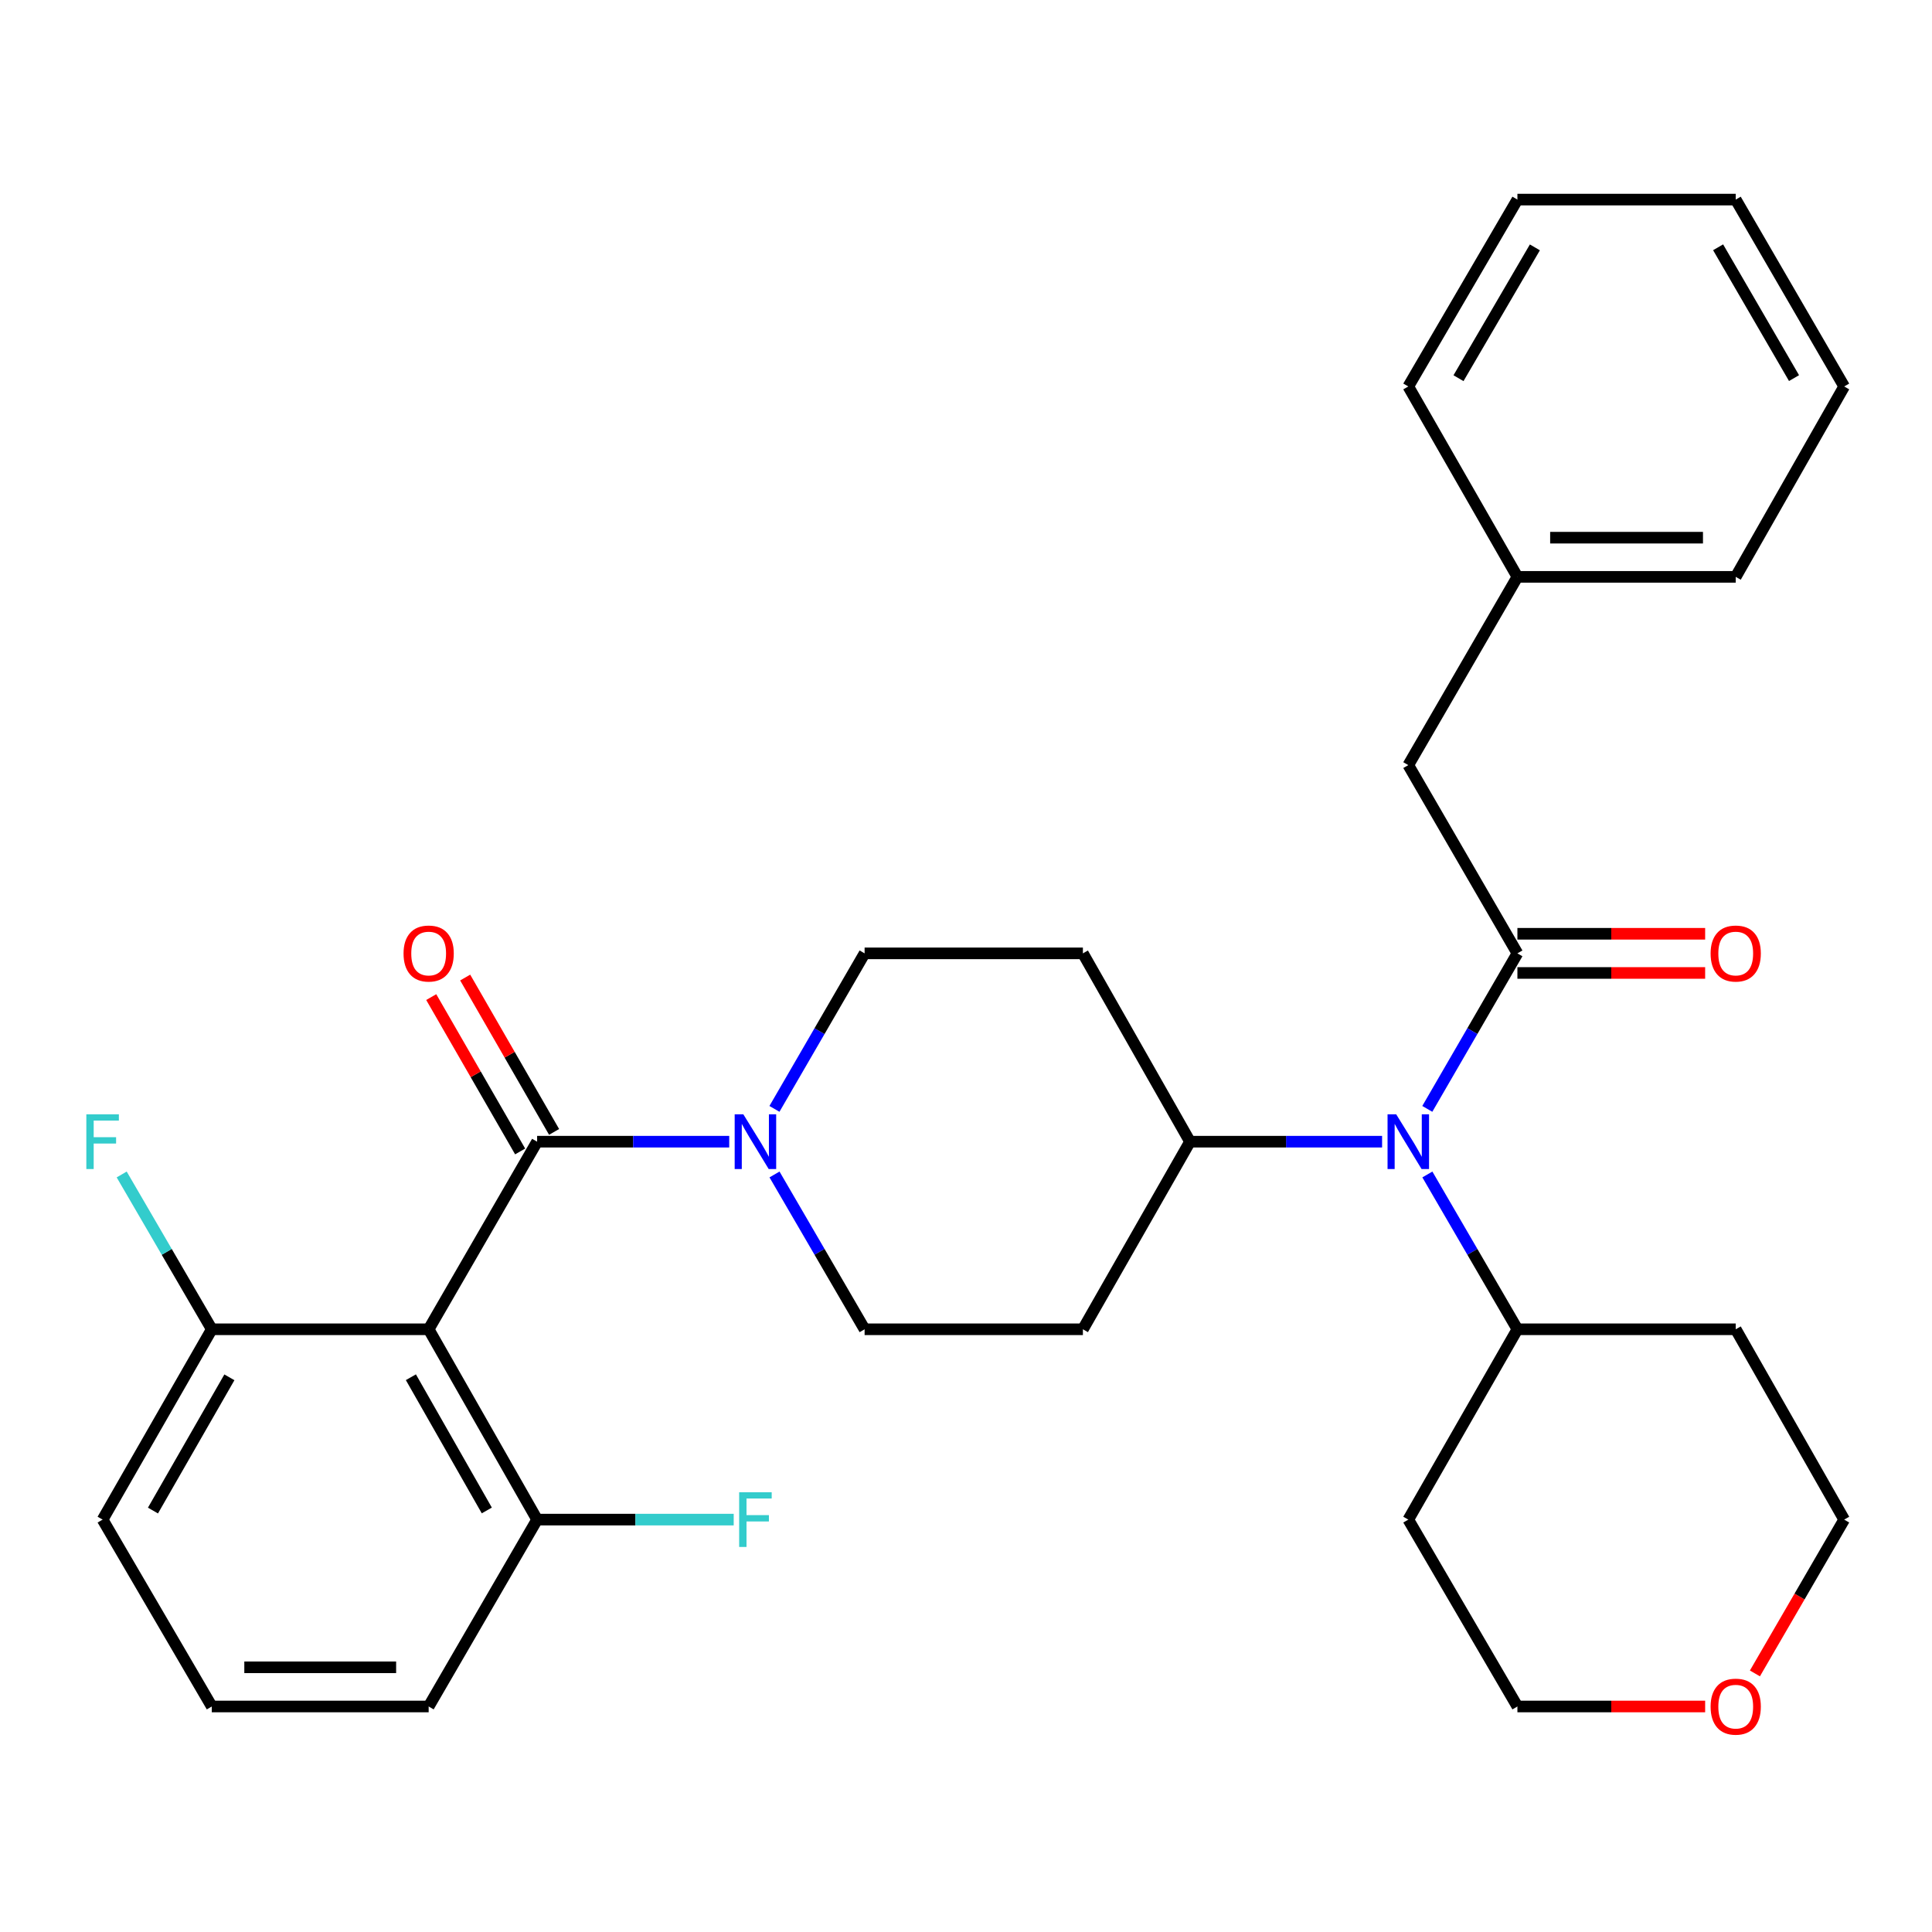 <?xml version='1.0' encoding='iso-8859-1'?>
<svg version='1.1' baseProfile='full'
              xmlns='http://www.w3.org/2000/svg'
                      xmlns:rdkit='http://www.rdkit.org/xml'
                      xmlns:xlink='http://www.w3.org/1999/xlink'
                  xml:space='preserve'
width='1000px' height='1000px' viewBox='0 0 1000 1000'>
<!-- END OF HEADER -->
<rect style='opacity:1.0;fill:#FFFFFF;stroke:none' width='1000' height='1000' x='0' y='0'> </rect>
<path class='bond-0' d='M 278.012,590.934 L 221.873,688.035' style='fill:none;fill-rule:evenodd;stroke:#000000;stroke-width:6px;stroke-linecap:butt;stroke-linejoin:miter;stroke-opacity:1' />
<path class='bond-2' d='M 278.012,590.934 L 327.728,590.934' style='fill:none;fill-rule:evenodd;stroke:#000000;stroke-width:6px;stroke-linecap:butt;stroke-linejoin:miter;stroke-opacity:1' />
<path class='bond-2' d='M 327.728,590.934 L 377.444,590.934' style='fill:none;fill-rule:evenodd;stroke:#0000FF;stroke-width:6px;stroke-linecap:butt;stroke-linejoin:miter;stroke-opacity:1' />
<path class='bond-13' d='M 286.798,585.873 L 263.789,545.923' style='fill:none;fill-rule:evenodd;stroke:#000000;stroke-width:6px;stroke-linecap:butt;stroke-linejoin:miter;stroke-opacity:1' />
<path class='bond-13' d='M 263.789,545.923 L 240.78,505.972' style='fill:none;fill-rule:evenodd;stroke:#FF0000;stroke-width:6px;stroke-linecap:butt;stroke-linejoin:miter;stroke-opacity:1' />
<path class='bond-13' d='M 269.225,595.994 L 246.216,556.043' style='fill:none;fill-rule:evenodd;stroke:#000000;stroke-width:6px;stroke-linecap:butt;stroke-linejoin:miter;stroke-opacity:1' />
<path class='bond-13' d='M 246.216,556.043 L 223.207,516.093' style='fill:none;fill-rule:evenodd;stroke:#FF0000;stroke-width:6px;stroke-linecap:butt;stroke-linejoin:miter;stroke-opacity:1' />
<path class='bond-6' d='M 221.873,688.035 L 278.012,786.545' style='fill:none;fill-rule:evenodd;stroke:#000000;stroke-width:6px;stroke-linecap:butt;stroke-linejoin:miter;stroke-opacity:1' />
<path class='bond-6' d='M 212.675,712.852 L 251.972,781.809' style='fill:none;fill-rule:evenodd;stroke:#000000;stroke-width:6px;stroke-linecap:butt;stroke-linejoin:miter;stroke-opacity:1' />
<path class='bond-7' d='M 221.873,688.035 L 109.619,688.035' style='fill:none;fill-rule:evenodd;stroke:#000000;stroke-width:6px;stroke-linecap:butt;stroke-linejoin:miter;stroke-opacity:1' />
<path class='bond-1' d='M 785.409,493.46 L 762.089,533.709' style='fill:none;fill-rule:evenodd;stroke:#000000;stroke-width:6px;stroke-linecap:butt;stroke-linejoin:miter;stroke-opacity:1' />
<path class='bond-1' d='M 762.089,533.709 L 738.769,573.957' style='fill:none;fill-rule:evenodd;stroke:#0000FF;stroke-width:6px;stroke-linecap:butt;stroke-linejoin:miter;stroke-opacity:1' />
<path class='bond-5' d='M 785.409,493.46 L 728.933,396.021' style='fill:none;fill-rule:evenodd;stroke:#000000;stroke-width:6px;stroke-linecap:butt;stroke-linejoin:miter;stroke-opacity:1' />
<path class='bond-8' d='M 785.409,503.6 L 833.996,503.6' style='fill:none;fill-rule:evenodd;stroke:#000000;stroke-width:6px;stroke-linecap:butt;stroke-linejoin:miter;stroke-opacity:1' />
<path class='bond-8' d='M 833.996,503.6 L 882.582,503.6' style='fill:none;fill-rule:evenodd;stroke:#FF0000;stroke-width:6px;stroke-linecap:butt;stroke-linejoin:miter;stroke-opacity:1' />
<path class='bond-8' d='M 785.409,483.321 L 833.996,483.321' style='fill:none;fill-rule:evenodd;stroke:#000000;stroke-width:6px;stroke-linecap:butt;stroke-linejoin:miter;stroke-opacity:1' />
<path class='bond-8' d='M 833.996,483.321 L 882.582,483.321' style='fill:none;fill-rule:evenodd;stroke:#FF0000;stroke-width:6px;stroke-linecap:butt;stroke-linejoin:miter;stroke-opacity:1' />
<path class='bond-9' d='M 400.852,573.957 L 424.186,533.709' style='fill:none;fill-rule:evenodd;stroke:#0000FF;stroke-width:6px;stroke-linecap:butt;stroke-linejoin:miter;stroke-opacity:1' />
<path class='bond-9' d='M 424.186,533.709 L 447.52,493.46' style='fill:none;fill-rule:evenodd;stroke:#000000;stroke-width:6px;stroke-linecap:butt;stroke-linejoin:miter;stroke-opacity:1' />
<path class='bond-10' d='M 400.885,607.902 L 424.202,647.969' style='fill:none;fill-rule:evenodd;stroke:#0000FF;stroke-width:6px;stroke-linecap:butt;stroke-linejoin:miter;stroke-opacity:1' />
<path class='bond-10' d='M 424.202,647.969 L 447.52,688.035' style='fill:none;fill-rule:evenodd;stroke:#000000;stroke-width:6px;stroke-linecap:butt;stroke-linejoin:miter;stroke-opacity:1' />
<path class='bond-3' d='M 715.368,590.934 L 665.657,590.934' style='fill:none;fill-rule:evenodd;stroke:#0000FF;stroke-width:6px;stroke-linecap:butt;stroke-linejoin:miter;stroke-opacity:1' />
<path class='bond-3' d='M 665.657,590.934 L 615.946,590.934' style='fill:none;fill-rule:evenodd;stroke:#000000;stroke-width:6px;stroke-linecap:butt;stroke-linejoin:miter;stroke-opacity:1' />
<path class='bond-14' d='M 738.802,607.902 L 762.106,647.969' style='fill:none;fill-rule:evenodd;stroke:#0000FF;stroke-width:6px;stroke-linecap:butt;stroke-linejoin:miter;stroke-opacity:1' />
<path class='bond-14' d='M 762.106,647.969 L 785.409,688.035' style='fill:none;fill-rule:evenodd;stroke:#000000;stroke-width:6px;stroke-linecap:butt;stroke-linejoin:miter;stroke-opacity:1' />
<path class='bond-4' d='M 615.946,590.934 L 560.506,688.035' style='fill:none;fill-rule:evenodd;stroke:#000000;stroke-width:6px;stroke-linecap:butt;stroke-linejoin:miter;stroke-opacity:1' />
<path class='bond-31' d='M 615.946,590.934 L 560.506,493.46' style='fill:none;fill-rule:evenodd;stroke:#000000;stroke-width:6px;stroke-linecap:butt;stroke-linejoin:miter;stroke-opacity:1' />
<path class='bond-18' d='M 728.933,396.021 L 785.409,298.581' style='fill:none;fill-rule:evenodd;stroke:#000000;stroke-width:6px;stroke-linecap:butt;stroke-linejoin:miter;stroke-opacity:1' />
<path class='bond-17' d='M 278.012,786.545 L 328.888,786.545' style='fill:none;fill-rule:evenodd;stroke:#000000;stroke-width:6px;stroke-linecap:butt;stroke-linejoin:miter;stroke-opacity:1' />
<path class='bond-17' d='M 328.888,786.545 L 379.764,786.545' style='fill:none;fill-rule:evenodd;stroke:#33CCCC;stroke-width:6px;stroke-linecap:butt;stroke-linejoin:miter;stroke-opacity:1' />
<path class='bond-25' d='M 278.012,786.545 L 221.873,883.275' style='fill:none;fill-rule:evenodd;stroke:#000000;stroke-width:6px;stroke-linecap:butt;stroke-linejoin:miter;stroke-opacity:1' />
<path class='bond-16' d='M 109.619,688.035 L 86.301,647.969' style='fill:none;fill-rule:evenodd;stroke:#000000;stroke-width:6px;stroke-linecap:butt;stroke-linejoin:miter;stroke-opacity:1' />
<path class='bond-16' d='M 86.301,647.969 L 62.984,607.902' style='fill:none;fill-rule:evenodd;stroke:#33CCCC;stroke-width:6px;stroke-linecap:butt;stroke-linejoin:miter;stroke-opacity:1' />
<path class='bond-24' d='M 109.619,688.035 L 53.109,786.545' style='fill:none;fill-rule:evenodd;stroke:#000000;stroke-width:6px;stroke-linecap:butt;stroke-linejoin:miter;stroke-opacity:1' />
<path class='bond-24' d='M 118.732,712.902 L 79.175,781.859' style='fill:none;fill-rule:evenodd;stroke:#000000;stroke-width:6px;stroke-linecap:butt;stroke-linejoin:miter;stroke-opacity:1' />
<path class='bond-11' d='M 447.52,493.46 L 560.506,493.46' style='fill:none;fill-rule:evenodd;stroke:#000000;stroke-width:6px;stroke-linecap:butt;stroke-linejoin:miter;stroke-opacity:1' />
<path class='bond-12' d='M 447.52,688.035 L 560.506,688.035' style='fill:none;fill-rule:evenodd;stroke:#000000;stroke-width:6px;stroke-linecap:butt;stroke-linejoin:miter;stroke-opacity:1' />
<path class='bond-19' d='M 785.409,688.035 L 728.933,786.545' style='fill:none;fill-rule:evenodd;stroke:#000000;stroke-width:6px;stroke-linecap:butt;stroke-linejoin:miter;stroke-opacity:1' />
<path class='bond-20' d='M 785.409,688.035 L 898.407,688.035' style='fill:none;fill-rule:evenodd;stroke:#000000;stroke-width:6px;stroke-linecap:butt;stroke-linejoin:miter;stroke-opacity:1' />
<path class='bond-15' d='M 908.341,866.159 L 931.443,826.352' style='fill:none;fill-rule:evenodd;stroke:#FF0000;stroke-width:6px;stroke-linecap:butt;stroke-linejoin:miter;stroke-opacity:1' />
<path class='bond-15' d='M 931.443,826.352 L 954.545,786.545' style='fill:none;fill-rule:evenodd;stroke:#000000;stroke-width:6px;stroke-linecap:butt;stroke-linejoin:miter;stroke-opacity:1' />
<path class='bond-33' d='M 882.582,883.275 L 833.996,883.275' style='fill:none;fill-rule:evenodd;stroke:#FF0000;stroke-width:6px;stroke-linecap:butt;stroke-linejoin:miter;stroke-opacity:1' />
<path class='bond-33' d='M 833.996,883.275 L 785.409,883.275' style='fill:none;fill-rule:evenodd;stroke:#000000;stroke-width:6px;stroke-linecap:butt;stroke-linejoin:miter;stroke-opacity:1' />
<path class='bond-26' d='M 785.409,298.581 L 898.407,298.581' style='fill:none;fill-rule:evenodd;stroke:#000000;stroke-width:6px;stroke-linecap:butt;stroke-linejoin:miter;stroke-opacity:1' />
<path class='bond-26' d='M 802.359,278.302 L 881.457,278.302' style='fill:none;fill-rule:evenodd;stroke:#000000;stroke-width:6px;stroke-linecap:butt;stroke-linejoin:miter;stroke-opacity:1' />
<path class='bond-27' d='M 785.409,298.581 L 728.933,200.038' style='fill:none;fill-rule:evenodd;stroke:#000000;stroke-width:6px;stroke-linecap:butt;stroke-linejoin:miter;stroke-opacity:1' />
<path class='bond-21' d='M 728.933,786.545 L 785.409,883.275' style='fill:none;fill-rule:evenodd;stroke:#000000;stroke-width:6px;stroke-linecap:butt;stroke-linejoin:miter;stroke-opacity:1' />
<path class='bond-22' d='M 898.407,688.035 L 954.545,786.545' style='fill:none;fill-rule:evenodd;stroke:#000000;stroke-width:6px;stroke-linecap:butt;stroke-linejoin:miter;stroke-opacity:1' />
<path class='bond-23' d='M 109.619,883.275 L 53.109,786.545' style='fill:none;fill-rule:evenodd;stroke:#000000;stroke-width:6px;stroke-linecap:butt;stroke-linejoin:miter;stroke-opacity:1' />
<path class='bond-32' d='M 109.619,883.275 L 221.873,883.275' style='fill:none;fill-rule:evenodd;stroke:#000000;stroke-width:6px;stroke-linecap:butt;stroke-linejoin:miter;stroke-opacity:1' />
<path class='bond-32' d='M 126.457,862.996 L 205.035,862.996' style='fill:none;fill-rule:evenodd;stroke:#000000;stroke-width:6px;stroke-linecap:butt;stroke-linejoin:miter;stroke-opacity:1' />
<path class='bond-29' d='M 898.407,298.581 L 954.545,200.038' style='fill:none;fill-rule:evenodd;stroke:#000000;stroke-width:6px;stroke-linecap:butt;stroke-linejoin:miter;stroke-opacity:1' />
<path class='bond-28' d='M 728.933,200.038 L 785.409,103.308' style='fill:none;fill-rule:evenodd;stroke:#000000;stroke-width:6px;stroke-linecap:butt;stroke-linejoin:miter;stroke-opacity:1' />
<path class='bond-28' d='M 754.917,195.753 L 794.45,128.042' style='fill:none;fill-rule:evenodd;stroke:#000000;stroke-width:6px;stroke-linecap:butt;stroke-linejoin:miter;stroke-opacity:1' />
<path class='bond-30' d='M 785.409,103.308 L 898.407,103.308' style='fill:none;fill-rule:evenodd;stroke:#000000;stroke-width:6px;stroke-linecap:butt;stroke-linejoin:miter;stroke-opacity:1' />
<path class='bond-34' d='M 954.545,200.038 L 898.407,103.308' style='fill:none;fill-rule:evenodd;stroke:#000000;stroke-width:6px;stroke-linecap:butt;stroke-linejoin:miter;stroke-opacity:1' />
<path class='bond-34' d='M 928.586,195.707 L 889.289,127.996' style='fill:none;fill-rule:evenodd;stroke:#000000;stroke-width:6px;stroke-linecap:butt;stroke-linejoin:miter;stroke-opacity:1' />
<path  class='atom-3' d='M 384.749 576.774
L 394.029 591.774
Q 394.949 593.254, 396.429 595.934
Q 397.909 598.614, 397.989 598.774
L 397.989 576.774
L 401.749 576.774
L 401.749 605.094
L 397.869 605.094
L 387.909 588.694
Q 386.749 586.774, 385.509 584.574
Q 384.309 582.374, 383.949 581.694
L 383.949 605.094
L 380.269 605.094
L 380.269 576.774
L 384.749 576.774
' fill='#0000FF'/>
<path  class='atom-4' d='M 722.673 576.774
L 731.953 591.774
Q 732.873 593.254, 734.353 595.934
Q 735.833 598.614, 735.913 598.774
L 735.913 576.774
L 739.673 576.774
L 739.673 605.094
L 735.793 605.094
L 725.833 588.694
Q 724.673 586.774, 723.433 584.574
Q 722.233 582.374, 721.873 581.694
L 721.873 605.094
L 718.193 605.094
L 718.193 576.774
L 722.673 576.774
' fill='#0000FF'/>
<path  class='atom-9' d='M 885.407 493.54
Q 885.407 486.74, 888.767 482.94
Q 892.127 479.14, 898.407 479.14
Q 904.687 479.14, 908.047 482.94
Q 911.407 486.74, 911.407 493.54
Q 911.407 500.42, 908.007 504.34
Q 904.607 508.22, 898.407 508.22
Q 892.167 508.22, 888.767 504.34
Q 885.407 500.46, 885.407 493.54
M 898.407 505.02
Q 902.727 505.02, 905.047 502.14
Q 907.407 499.22, 907.407 493.54
Q 907.407 487.98, 905.047 485.18
Q 902.727 482.34, 898.407 482.34
Q 894.087 482.34, 891.727 485.14
Q 889.407 487.94, 889.407 493.54
Q 889.407 499.26, 891.727 502.14
Q 894.087 505.02, 898.407 505.02
' fill='#FF0000'/>
<path  class='atom-14' d='M 208.873 493.54
Q 208.873 486.74, 212.233 482.94
Q 215.593 479.14, 221.873 479.14
Q 228.153 479.14, 231.513 482.94
Q 234.873 486.74, 234.873 493.54
Q 234.873 500.42, 231.473 504.34
Q 228.073 508.22, 221.873 508.22
Q 215.633 508.22, 212.233 504.34
Q 208.873 500.46, 208.873 493.54
M 221.873 505.02
Q 226.193 505.02, 228.513 502.14
Q 230.873 499.22, 230.873 493.54
Q 230.873 487.98, 228.513 485.18
Q 226.193 482.34, 221.873 482.34
Q 217.553 482.34, 215.193 485.14
Q 212.873 487.94, 212.873 493.54
Q 212.873 499.26, 215.193 502.14
Q 217.553 505.02, 221.873 505.02
' fill='#FF0000'/>
<path  class='atom-16' d='M 885.407 883.355
Q 885.407 876.555, 888.767 872.755
Q 892.127 868.955, 898.407 868.955
Q 904.687 868.955, 908.047 872.755
Q 911.407 876.555, 911.407 883.355
Q 911.407 890.235, 908.007 894.155
Q 904.607 898.035, 898.407 898.035
Q 892.167 898.035, 888.767 894.155
Q 885.407 890.275, 885.407 883.355
M 898.407 894.835
Q 902.727 894.835, 905.047 891.955
Q 907.407 889.035, 907.407 883.355
Q 907.407 877.795, 905.047 874.995
Q 902.727 872.155, 898.407 872.155
Q 894.087 872.155, 891.727 874.955
Q 889.407 877.755, 889.407 883.355
Q 889.407 889.075, 891.727 891.955
Q 894.087 894.835, 898.407 894.835
' fill='#FF0000'/>
<path  class='atom-17' d='M 44.689 576.774
L 61.529 576.774
L 61.529 580.014
L 48.489 580.014
L 48.489 588.614
L 60.089 588.614
L 60.089 591.894
L 48.489 591.894
L 48.489 605.094
L 44.689 605.094
L 44.689 576.774
' fill='#33CCCC'/>
<path  class='atom-18' d='M 382.589 772.385
L 399.429 772.385
L 399.429 775.625
L 386.389 775.625
L 386.389 784.225
L 397.989 784.225
L 397.989 787.505
L 386.389 787.505
L 386.389 800.705
L 382.589 800.705
L 382.589 772.385
' fill='#33CCCC'/>
</svg>
